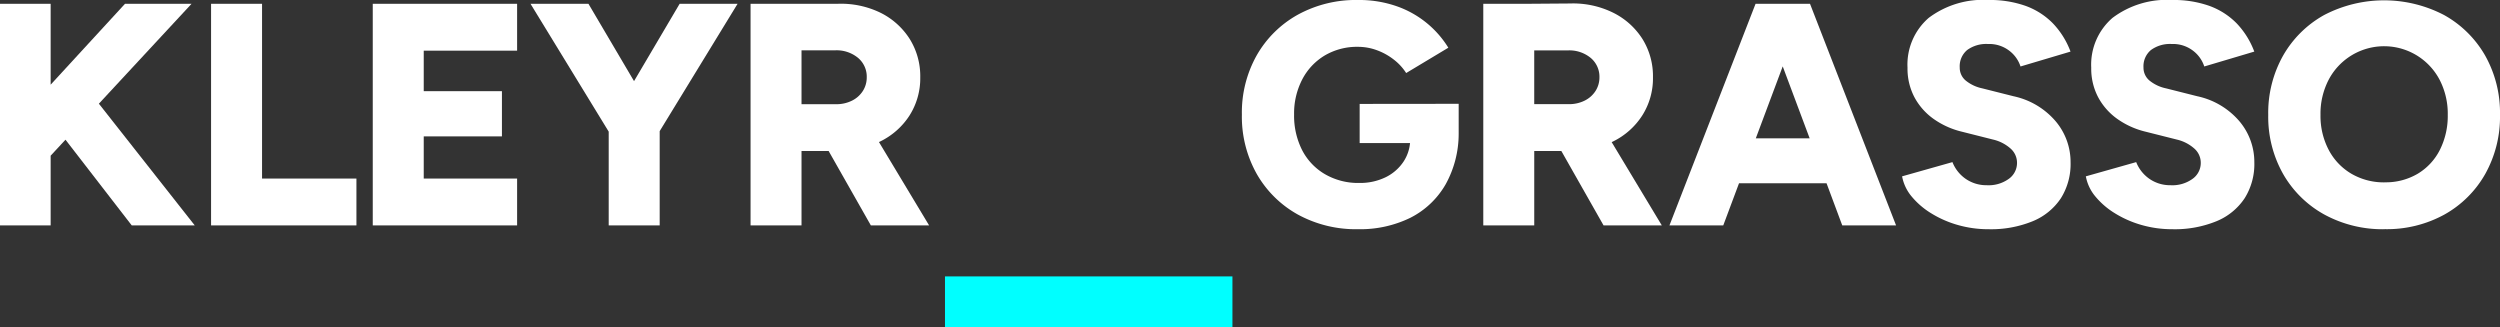 <svg xmlns="http://www.w3.org/2000/svg" width="166" height="21.739" viewBox="0 0 166 21.739">
  <rect x="0" y="0" width="166" height="21.739" fill="#333333" stroke="none"/>
  <g id="Groupe_952" data-name="Groupe 952" transform="translate(-838.73 -808.878)">
    <path id="Tracé_4220" data-name="Tracé 4220" d="M8.3.42,3.363,5.791V.42H0V15.136H3.363v-4.63l.985-1.062,4.4,5.692h4.184L6.566,7.053,12.719.42Z" transform="translate(838.73 808.71)" fill="#fff"/>
    <path id="Tracé_4221" data-name="Tracé 4221" d="M26.733,12.024V.42H23.348V15.135H33V12.024Z" transform="translate(829.397 808.71)" fill="#fff"/>
    <path id="Tracé_4222" data-name="Tracé 4222" d="M44.619,12.024v-2.8h5.192V6.222H44.619V3.532h6.2V.42H41.234V15.135h9.585V12.024Z" transform="translate(822.247 808.71)" fill="#fff"/>
    <path id="Tracé_4223" data-name="Tracé 4223" d="M72.432.42H68.585L65.557,5.555,62.53.42H58.683l5.192,8.489v6.227H67.26V8.875Z" transform="translate(815.273 808.71)" fill="#fff"/>
    <path id="Tracé_4224" data-name="Tracé 4224" d="M91.011,15.135h3.868L91.549,9.6l.062-.029A4.828,4.828,0,0,0,93.576,7.84,4.6,4.6,0,0,0,94.291,5.3a4.661,4.661,0,0,0-.7-2.544,4.844,4.844,0,0,0-1.945-1.744A5.991,5.991,0,0,0,88.8.42H83.023V15.135h3.384v-4.94h1.8ZM86.407,3.51h2.228a2.232,2.232,0,0,1,1.524.5A1.627,1.627,0,0,1,90.738,5.3a1.662,1.662,0,0,1-.262.914,1.8,1.8,0,0,1-.726.641,2.308,2.308,0,0,1-1.051.232H86.407Z" transform="translate(805.544 808.71)" fill="#fff"/>
    <path id="Tracé_4225" data-name="Tracé 4225" d="M145.192,6.9V9.5h3.345a2.7,2.7,0,0,1-.423,1.219,3.013,3.013,0,0,1-1.2,1.051,3.856,3.856,0,0,1-1.745.378,4.388,4.388,0,0,1-2.291-.588,3.934,3.934,0,0,1-1.514-1.608,5.043,5.043,0,0,1-.525-2.344,4.886,4.886,0,0,1,.546-2.344,4,4,0,0,1,1.5-1.587,4.218,4.218,0,0,1,2.2-.568,3.62,3.62,0,0,1,1.24.221,4.122,4.122,0,0,1,1.125.62,3.482,3.482,0,0,1,.83.9l2.8-1.682A6.562,6.562,0,0,0,147.641.41,7.547,7.547,0,0,0,145.087,0a8.016,8.016,0,0,0-4.005.978,7.12,7.12,0,0,0-2.722,2.69,7.744,7.744,0,0,0-.988,3.942,7.741,7.741,0,0,0,.988,3.941,7.122,7.122,0,0,0,2.722,2.691,8.022,8.022,0,0,0,4.005.977,7.576,7.576,0,0,0,3.468-.756,5.621,5.621,0,0,0,2.355-2.239,6.927,6.927,0,0,0,.857-3.331h0v-2Z" transform="translate(783.819 808.878)" fill="#fff"/>
    <path id="Tracé_4226" data-name="Tracé 4226" d="M172.062,15.121h3.868L172.6,9.59l.062-.029a4.828,4.828,0,0,0,1.965-1.735,4.605,4.605,0,0,0,.715-2.543,4.661,4.661,0,0,0-.7-2.544A4.844,4.844,0,0,0,172.693.994a6,6,0,0,0-2.838-.61l-2.837.021h-2.943V15.121h3.384v-4.94h1.8ZM167.458,3.5h2.228a2.232,2.232,0,0,1,1.524.5,1.627,1.627,0,0,1,.578,1.282,1.662,1.662,0,0,1-.262.914,1.8,1.8,0,0,1-.726.641,2.308,2.308,0,0,1-1.051.232h-2.291Z" transform="translate(773.145 808.725)" fill="#fff"/>
    <path id="Tracé_4227" data-name="Tracé 4227" d="M196.141,15.136h3.574L194,.42h-3.616l-5.718,14.716h3.573l1.047-2.8h5.811ZM190.4,9.354l1.788-4.778,1.789,4.778Z" transform="translate(764.915 808.71)" fill="#fff"/>
    <path id="Tracé_4228" data-name="Tracé 4228" d="M216.142,15.22a7.321,7.321,0,0,1-2.05-.284,6.947,6.947,0,0,1-1.765-.778,5.194,5.194,0,0,1-1.293-1.114,2.9,2.9,0,0,1-.631-1.335l3.343-.945a2.434,2.434,0,0,0,.809,1.061,2.4,2.4,0,0,0,1.461.473,2.283,2.283,0,0,0,1.44-.4,1.294,1.294,0,0,0,.578-1.093,1.254,1.254,0,0,0-.41-.925,2.661,2.661,0,0,0-1.167-.61l-2.081-.525a5.437,5.437,0,0,1-1.9-.862,4.2,4.2,0,0,1-1.261-1.44,4.077,4.077,0,0,1-.452-1.945,4.1,4.1,0,0,1,1.408-3.311A5.992,5.992,0,0,1,216.142,0,7.075,7.075,0,0,1,218.6.389a4.853,4.853,0,0,1,1.8,1.145,5.488,5.488,0,0,1,1.187,1.892l-3.321.988a2.143,2.143,0,0,0-.725-1.03,2.181,2.181,0,0,0-1.44-.462,2.135,2.135,0,0,0-1.377.4,1.4,1.4,0,0,0-.494,1.156,1.109,1.109,0,0,0,.4.873,2.569,2.569,0,0,0,1.094.515l2.081.525a5.06,5.06,0,0,1,2.785,1.65,4.193,4.193,0,0,1,1,2.744,4.269,4.269,0,0,1-.641,2.375,4.12,4.12,0,0,1-1.86,1.524,7.293,7.293,0,0,1-2.943.536" transform="translate(754.626 808.878)" fill="#fff"/>
    <path id="Tracé_4229" data-name="Tracé 4229" d="M236.468,15.22a7.321,7.321,0,0,1-2.05-.284,6.947,6.947,0,0,1-1.765-.778,5.193,5.193,0,0,1-1.293-1.114,2.894,2.894,0,0,1-.631-1.335l3.343-.945a2.438,2.438,0,0,0,.809,1.061,2.4,2.4,0,0,0,1.461.473,2.283,2.283,0,0,0,1.44-.4,1.294,1.294,0,0,0,.578-1.093,1.254,1.254,0,0,0-.41-.925,2.661,2.661,0,0,0-1.167-.61L234.7,8.745a5.437,5.437,0,0,1-1.9-.862,4.2,4.2,0,0,1-1.261-1.44,4.077,4.077,0,0,1-.452-1.945A4.1,4.1,0,0,1,232.5,1.187,5.992,5.992,0,0,1,236.468,0a7.075,7.075,0,0,1,2.459.389,4.853,4.853,0,0,1,1.8,1.145,5.489,5.489,0,0,1,1.187,1.892l-3.321.988a2.143,2.143,0,0,0-.725-1.03,2.182,2.182,0,0,0-1.44-.462,2.135,2.135,0,0,0-1.377.4,1.4,1.4,0,0,0-.494,1.156,1.109,1.109,0,0,0,.4.873,2.569,2.569,0,0,0,1.094.515l2.081.525a5.06,5.06,0,0,1,2.785,1.65,4.193,4.193,0,0,1,1,2.744,4.269,4.269,0,0,1-.641,2.375,4.12,4.12,0,0,1-1.86,1.524,7.293,7.293,0,0,1-2.943.536" transform="translate(746.501 808.878)" fill="#fff"/>
    <path id="Tracé_4230" data-name="Tracé 4230" d="M258.641,15.234a8.079,8.079,0,0,1-4.015-.977,7.1,7.1,0,0,1-2.733-2.691,7.707,7.707,0,0,1-.988-3.92,7.75,7.75,0,0,1,.988-3.942,7.122,7.122,0,0,1,2.722-2.691,8.608,8.608,0,0,1,7.967,0A7.123,7.123,0,0,1,265.306,3.7a7.75,7.75,0,0,1,.988,3.942,7.769,7.769,0,0,1-.978,3.92,7.068,7.068,0,0,1-2.7,2.691,7.919,7.919,0,0,1-3.973.977m0-3.111a4.163,4.163,0,0,0,2.186-.568A3.878,3.878,0,0,0,262.3,9.968a5,5,0,0,0,.525-2.322,4.891,4.891,0,0,0-.546-2.344,4.16,4.16,0,0,0-7.358,0,4.884,4.884,0,0,0-.546,2.344,4.838,4.838,0,0,0,.546,2.322,3.976,3.976,0,0,0,1.514,1.587,4.272,4.272,0,0,0,2.207.568" transform="translate(738.436 808.864)" fill="#fff"/>
    <rect id="Rectangle_397" data-name="Rectangle 397" width="19.087" height="3.386" transform="translate(901.477 827.231)" fill="aqua"/>
  </g>
</svg>
